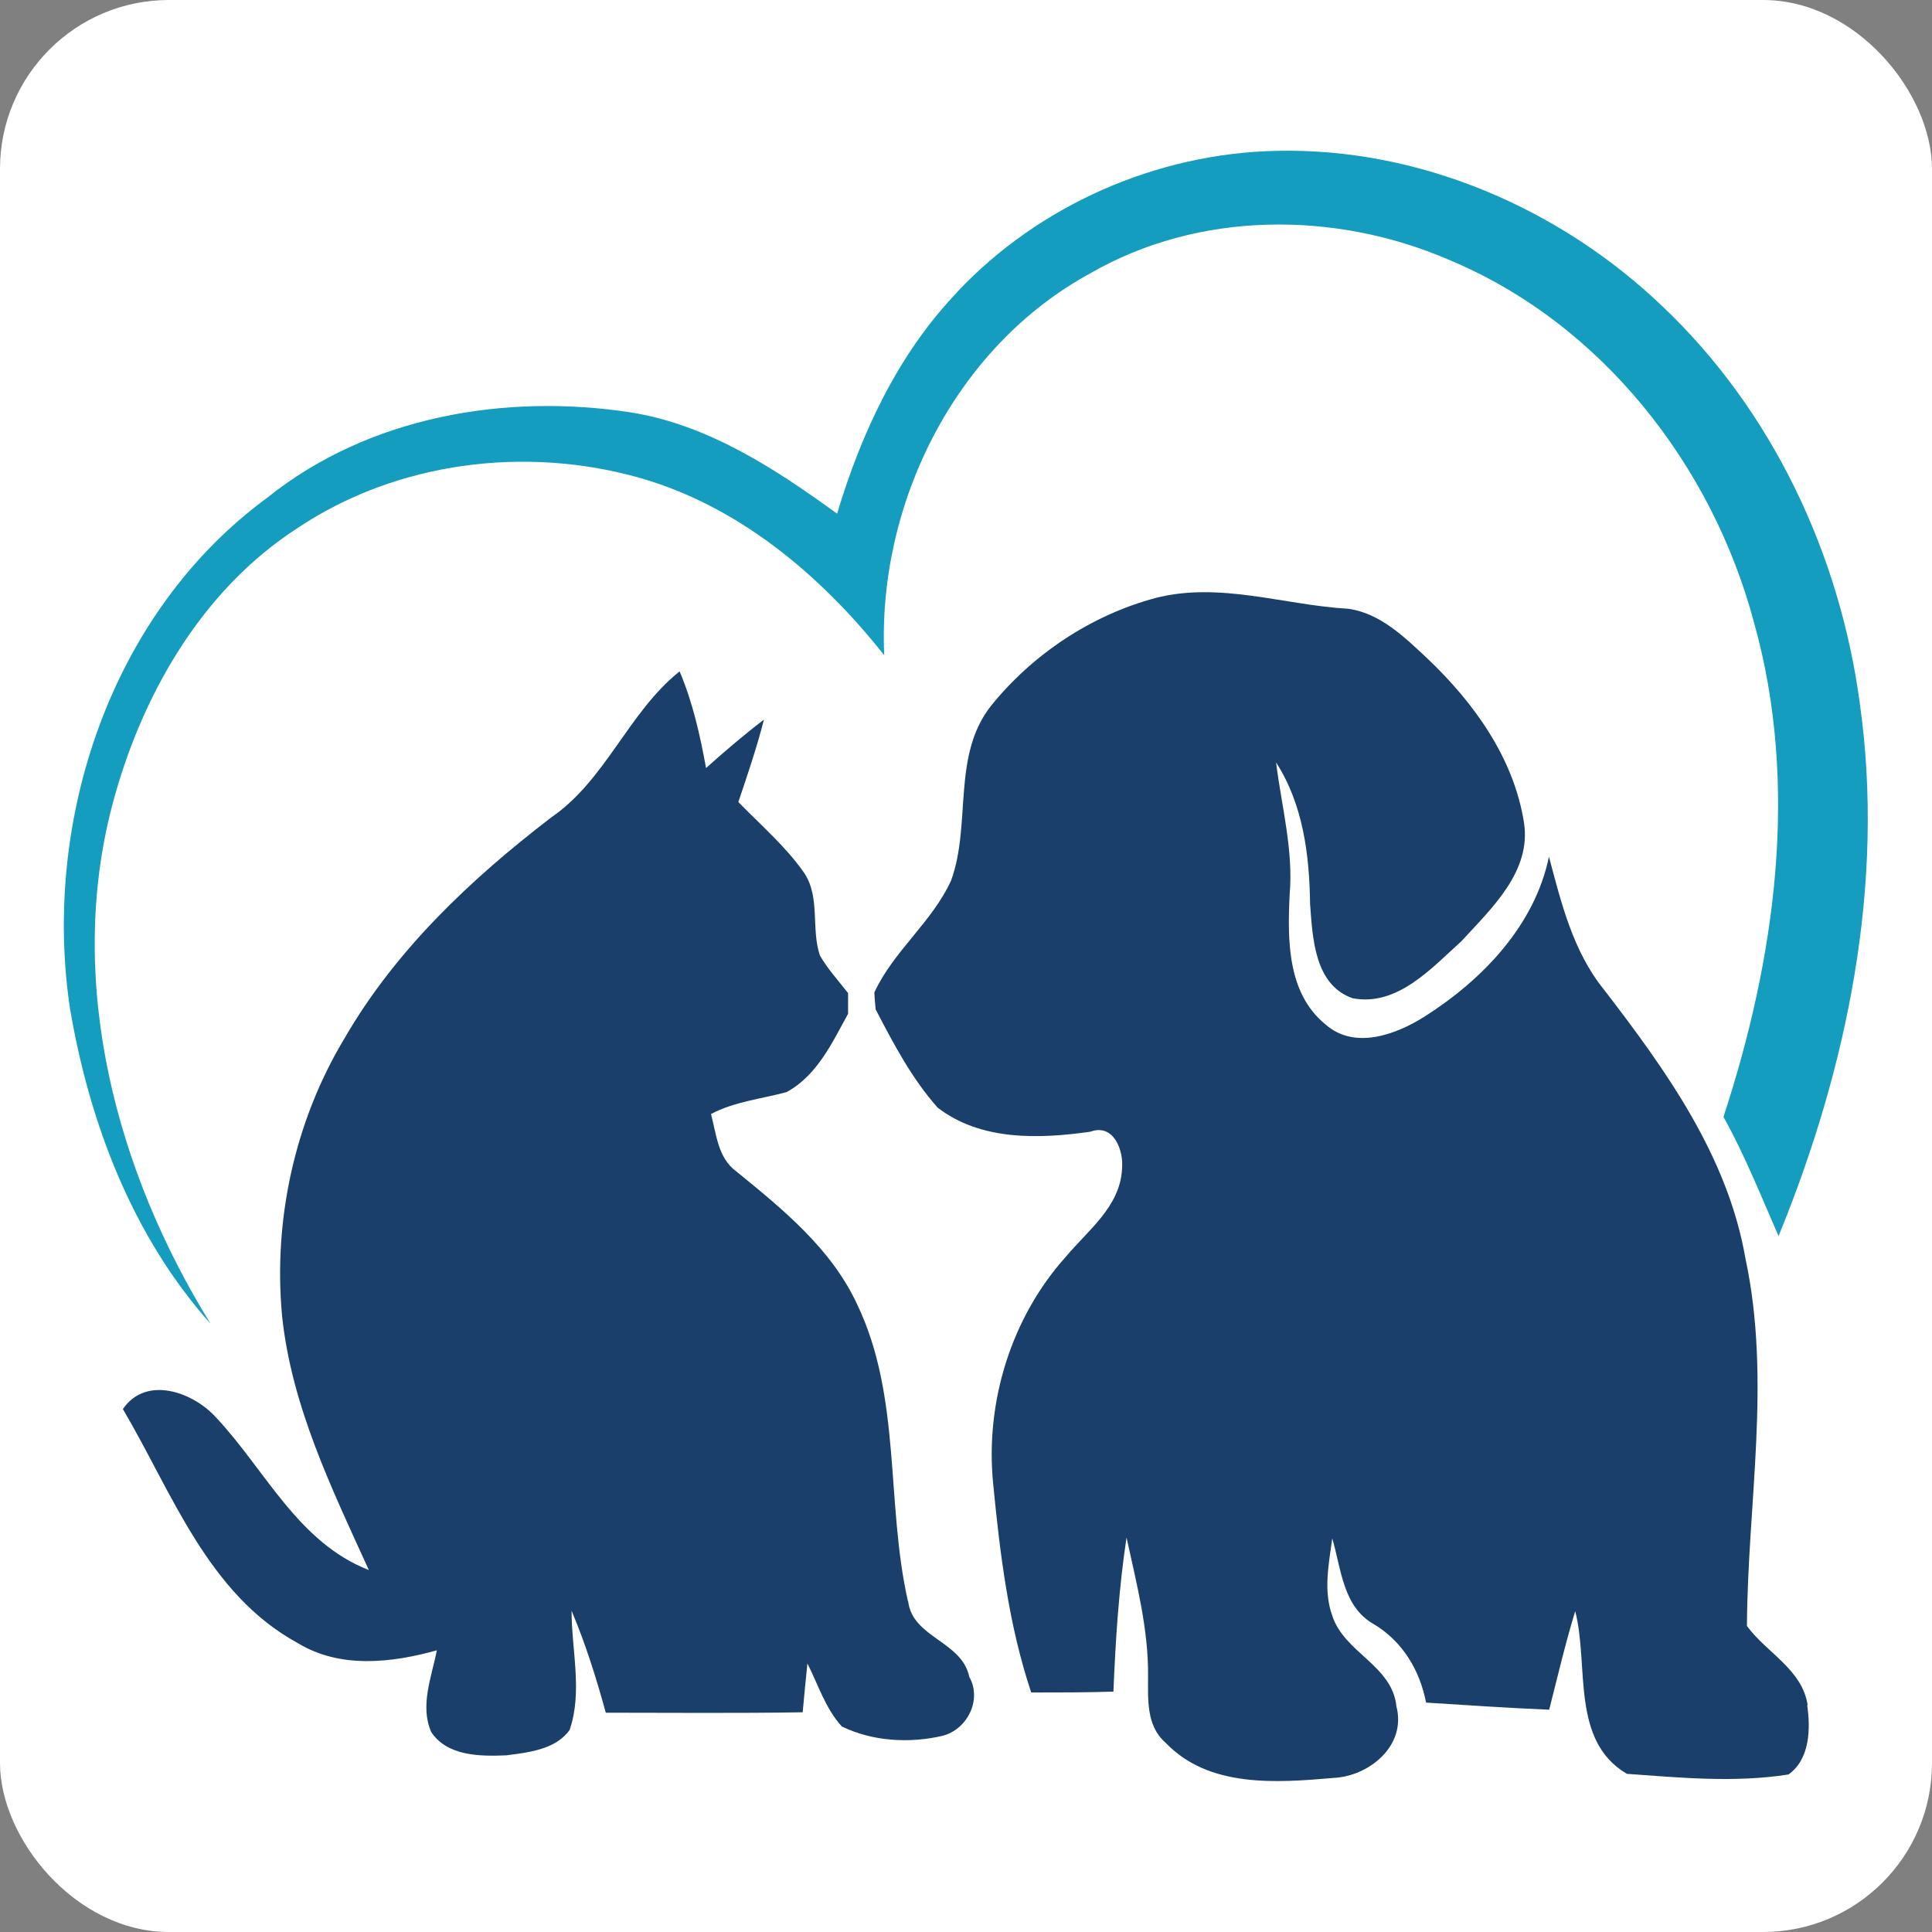 <?xml version="1.0" encoding="UTF-8"?><svg id="katman_2" xmlns="http://www.w3.org/2000/svg" viewBox="0 0 89.78 89.78"><rect x="0" y="0" width="89.78" height="89.78" fill="#808080" stroke="none"/><defs><style>.cls-1{fill:#159dc0;}.cls-1,.cls-2,.cls-3{stroke-width:0px;}.cls-2{fill:#fff;}.cls-3{fill:#193f6a;}</style></defs><g id="Layer_1"><rect class="cls-2" width="89.78" height="89.78" rx="7.85" ry="7.85"/><path class="cls-1" d="m44.46,13.59c3.82-4.07,9.31-6.47,14.87-6.58,6.64-.15,13.17,2.67,17.94,7.24,5.08,4.82,8.22,11.49,9.15,18.4,1.2,8.41-.58,17-3.77,24.79-.82-1.87-1.57-3.76-2.56-5.54,2.41-7.35,3.54-15.41,1.42-22.97-1.95-7.33-7.12-13.93-14.21-16.87-5.27-2.27-11.61-2.26-16.63.64-6.28,3.41-9.9,10.71-9.58,17.75-2.94-3.72-6.79-6.96-11.42-8.26-5.29-1.48-11.23-.73-15.83,2.34-4.5,2.9-7.31,7.86-8.64,12.95-2.13,8.2.21,16.98,4.59,24.04-3.63-4.06-5.64-9.35-6.54-14.67-1.3-8.74,1.9-18.4,9.18-23.73,4.7-3.77,11.06-4.86,16.92-3.95,3.57.58,6.67,2.61,9.55,4.7,1.12-3.74,2.83-7.41,5.55-10.26Z"/><path class="cls-3" d="m42.19,74.4c-1.03-4.55-.29-9.48-2.36-13.79-1.2-2.59-3.46-4.42-5.62-6.18-.85-.62-.92-1.73-1.17-2.66,1.09-.58,2.33-.7,3.51-1.02,1.41-.76,2.12-2.29,2.86-3.64v-.97s0,0,0,.01c-.45-.58-.95-1.12-1.31-1.75-.42-1.25.03-2.72-.74-3.85-.86-1.23-2.01-2.21-3.05-3.28.43-1.27.86-2.54,1.19-3.83-.93.71-1.82,1.47-2.69,2.25-.28-1.53-.62-3.06-1.23-4.49-2.39,1.91-3.42,5.04-5.97,6.79-3.73,2.86-7.23,6.16-9.6,10.26-2.32,3.85-3.32,8.46-2.9,12.92.44,4.18,2.31,8.01,4.03,11.79-3.3-1.28-4.82-4.67-7.11-7.1-1.06-1.17-3.24-1.96-4.32-.38,2.29,3.88,3.94,8.59,8.12,10.87,1.96,1.2,4.36.93,6.47.34-.24,1.23-.8,2.58-.26,3.8.75,1.13,2.29,1.13,3.49,1.08,1.02-.13,2.3-.27,2.94-1.18.61-1.78.09-3.7.09-5.54.65,1.54,1.15,3.13,1.59,4.74,3.05,0,6.1.03,9.15-.02.07-.76.14-1.51.22-2.27.5.99.84,2.1,1.6,2.93,1.42.69,3.13.79,4.65.44,1.17-.28,1.88-1.67,1.27-2.75-.34-1.66-2.65-1.81-2.84-3.52Z"/><path class="cls-3" d="m84,79.23c-.25-1.65-1.91-2.43-2.82-3.67.03-5.68,1.14-11.44-.07-17.08-.82-4.75-3.7-8.76-6.58-12.5-1.43-1.77-1.98-4.02-2.55-6.17-.66,3.2-3.1,5.73-5.78,7.43-1.33.84-3.26,1.56-4.61.36-1.78-1.45-1.76-3.94-1.66-6.03.18-2.08-.38-4.1-.63-6.14,1.26,1.96,1.55,4.31,1.58,6.59.12,1.57.2,3.75,1.98,4.37,2.08.39,3.66-1.4,5.06-2.66,1.39-1.52,3.25-3.23,2.9-5.5-.47-3-2.33-5.58-4.49-7.63-1.05-.98-2.18-2.1-3.67-2.31-2.99-.17-5.98-1.27-8.97-.5-2.98.8-5.7,2.61-7.63,5-1.84,2.32-.91,5.5-1.86,8.12-.88,1.94-2.67,3.27-3.57,5.21,0,0,.05.87.08.82.82,1.58,1.67,3.19,2.86,4.53,2.01,1.55,4.72,1.46,7.1,1.12,1.08-.4,1.56.87,1.47,1.74-.09,1.74-1.58,2.84-2.61,4.07-2.54,2.83-3.75,6.75-3.38,10.53.32,3.28.72,6.58,1.77,9.72,1.27,0,2.55,0,3.82-.04.1-2.4.25-4.79.61-7.16.46,2.12,1.02,4.24,1,6.43,0,1.08-.09,2.32.81,3.1,2.01,2.11,5.15,1.87,7.81,1.64,1.67-.08,3.4-1.51,2.92-3.33-.19-1.9-2.43-2.49-2.98-4.21-.42-1.16-.16-2.41,0-3.59.42,1.42.49,3.18,1.94,3.99,1.33.8,2.13,2.14,2.42,3.64,1.91.12,3.81.25,5.72.33.39-1.53.75-3.07,1.21-4.58.65,2.52-.23,6.01,2.4,7.56,2.49.18,5.03.42,7.51.03,1-.71,1.03-2.12.87-3.22Z"/></g></svg>